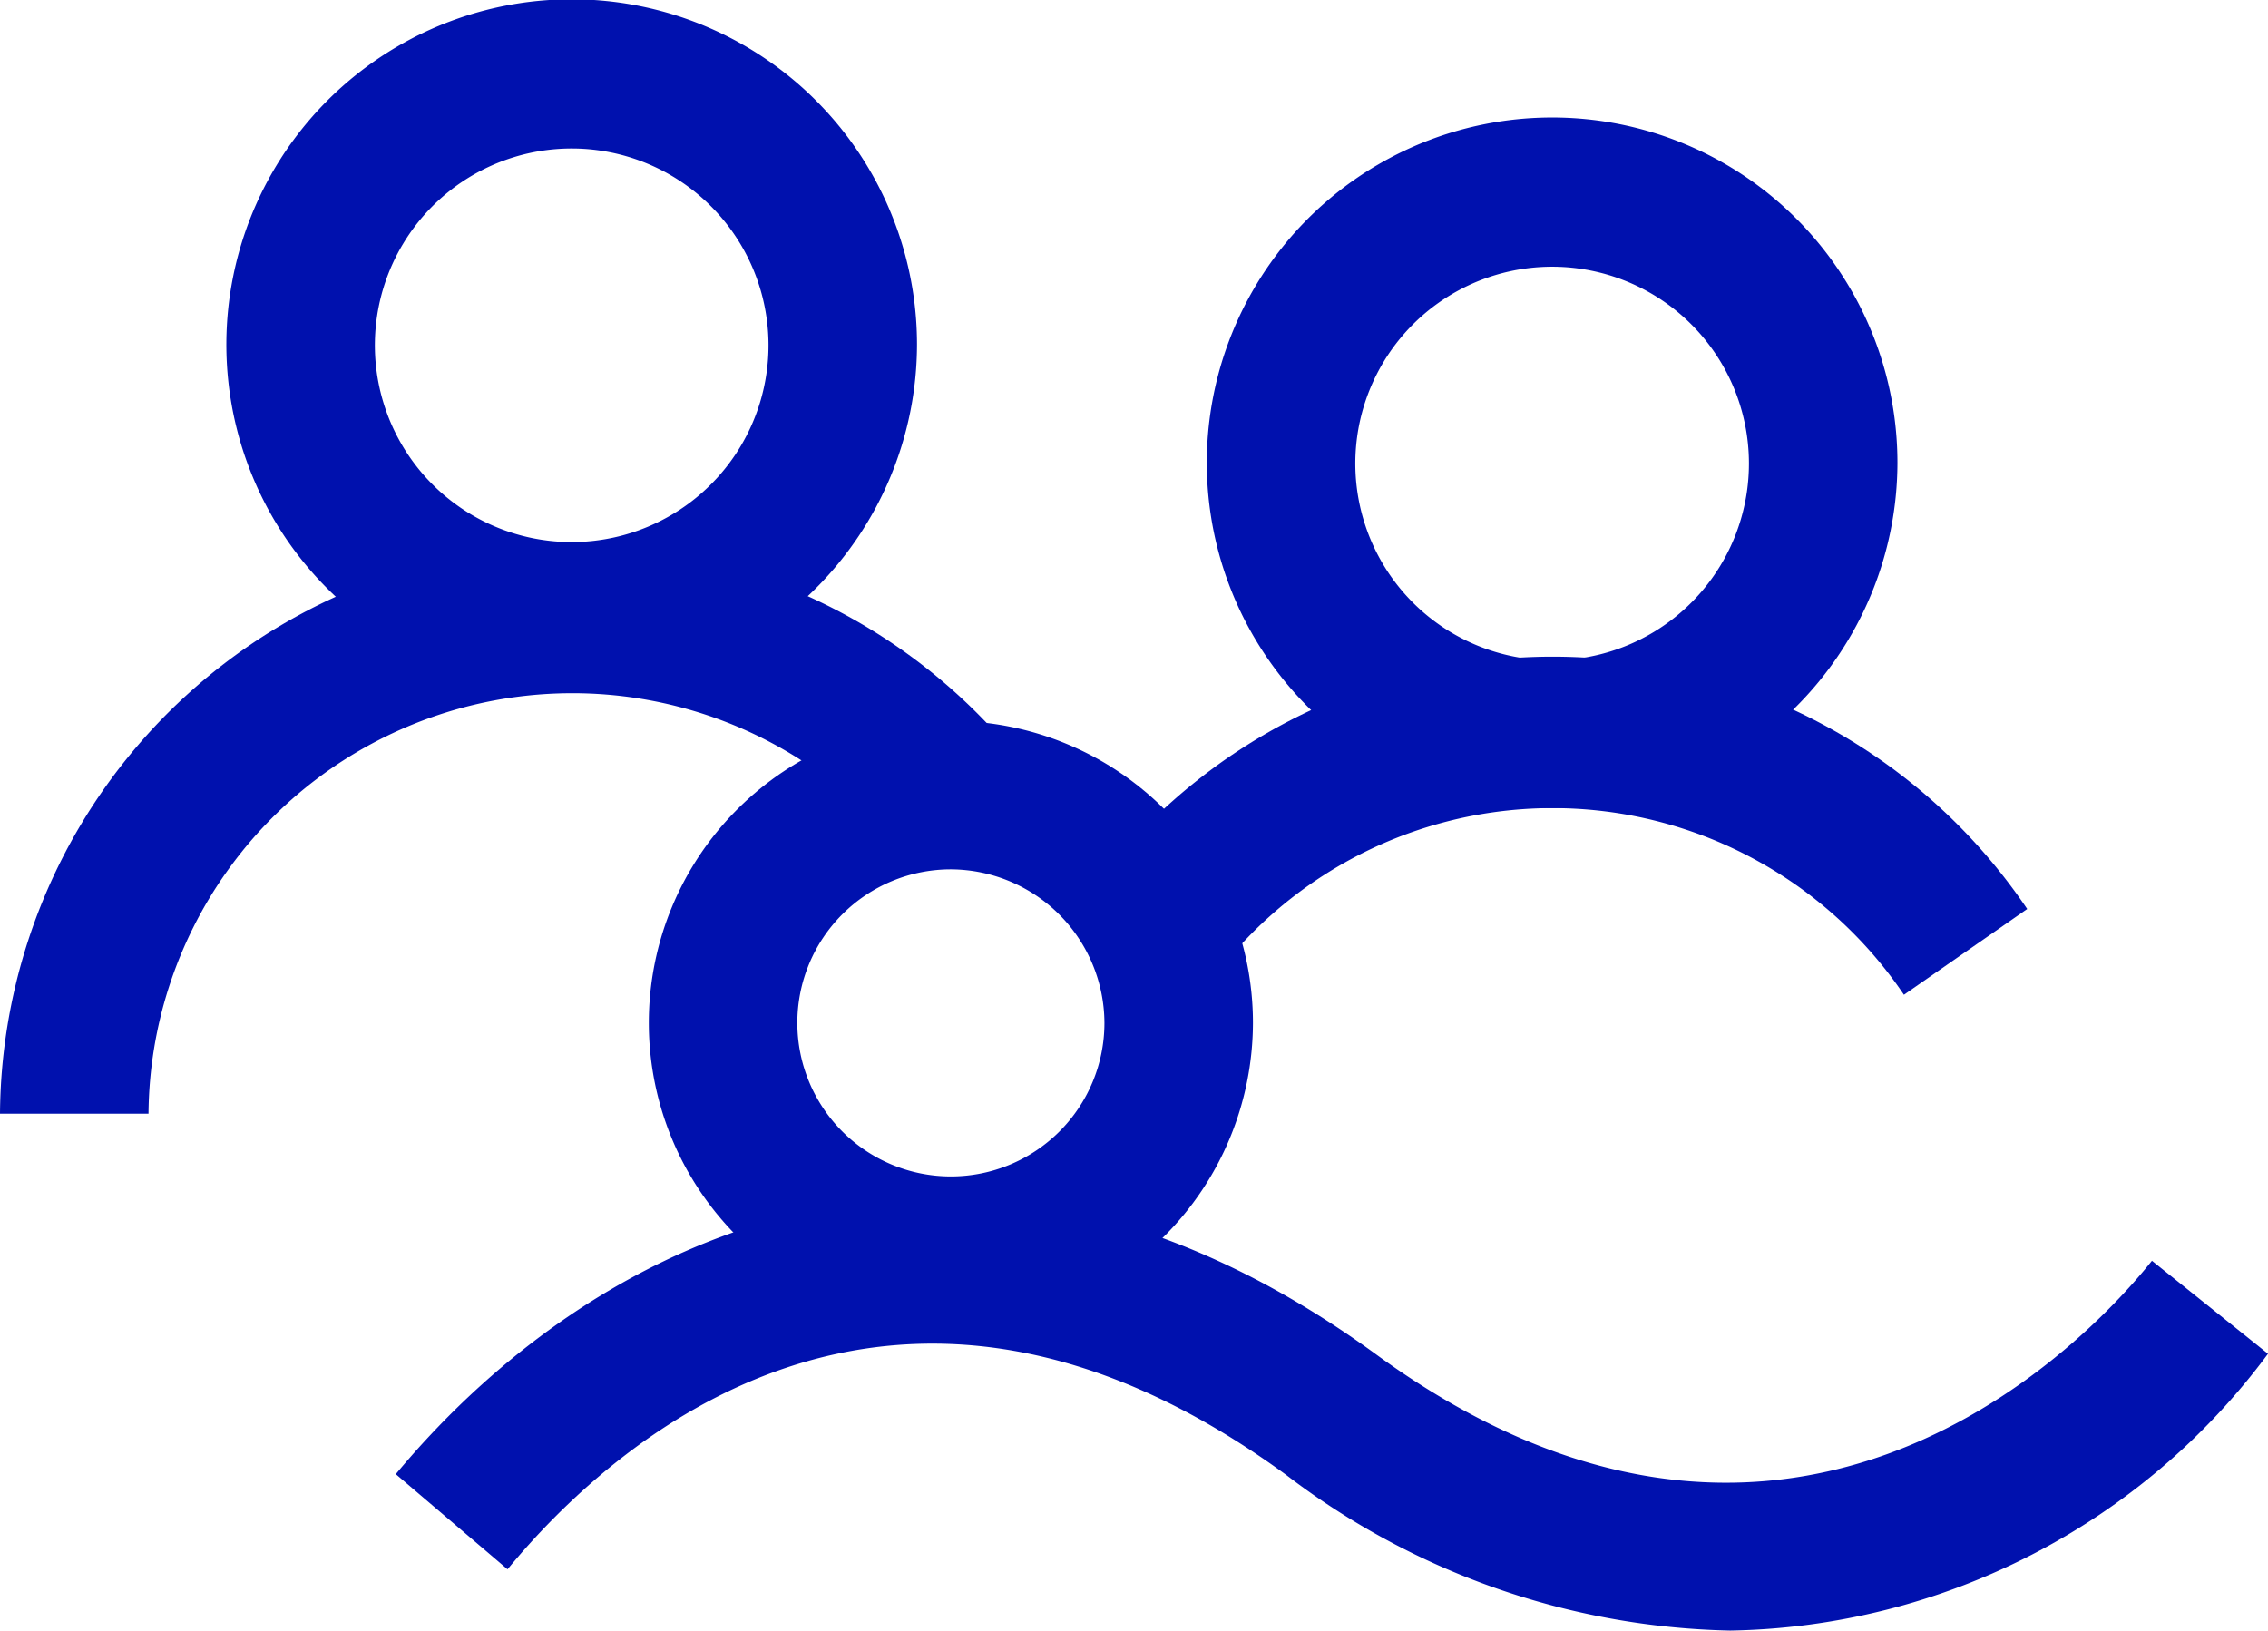 <svg xmlns="http://www.w3.org/2000/svg" viewBox="0 0 31.46 22.62"><defs><style>.cls-1{fill:#0011ae;}</style></defs><g id="Layer_2" data-name="Layer 2"><g id="design"><path class="cls-1" d="M24,22.62a10.49,10.49,0,0,1-6.16-2.16c-5.48-4-9.38-.41-10.8,1.31L5.49,20.45c2.89-3.47,8-5.74,13.6-1.66s9.68.05,10.76-1.3l1.61,1.29A9.48,9.48,0,0,1,24,22.62Z"/><path class="cls-1" d="M2.06,15.45H0a7.94,7.94,0,0,1,14.06-5l-1.58,1.31A5.88,5.88,0,0,0,2.06,15.45Z"/><path class="cls-1" d="M7.94,9.57a4.79,4.79,0,1,1,4.78-4.79A4.8,4.8,0,0,1,7.94,9.57Zm0-7.51a2.73,2.73,0,1,0,2.72,2.72A2.73,2.73,0,0,0,7.94,2.06Z"/><path class="cls-1" d="M26.41,13.8A5.88,5.88,0,0,0,17,13.35L15.41,12a7.94,7.94,0,0,1,12.71.61Z"/><path class="cls-1" d="M21.54,11.21a4.79,4.79,0,1,1,4.78-4.79A4.8,4.8,0,0,1,21.54,11.21Zm0-7.51a2.73,2.73,0,1,0,2.72,2.72A2.73,2.73,0,0,0,21.54,3.7Z"/><path class="cls-1" d="M13.19,18.38a4.19,4.19,0,1,1,4.19-4.19A4.2,4.2,0,0,1,13.19,18.38Zm0-6.32a2.13,2.13,0,1,0,2.13,2.13A2.14,2.14,0,0,0,13.19,12.06Z"/></g></g></svg>
